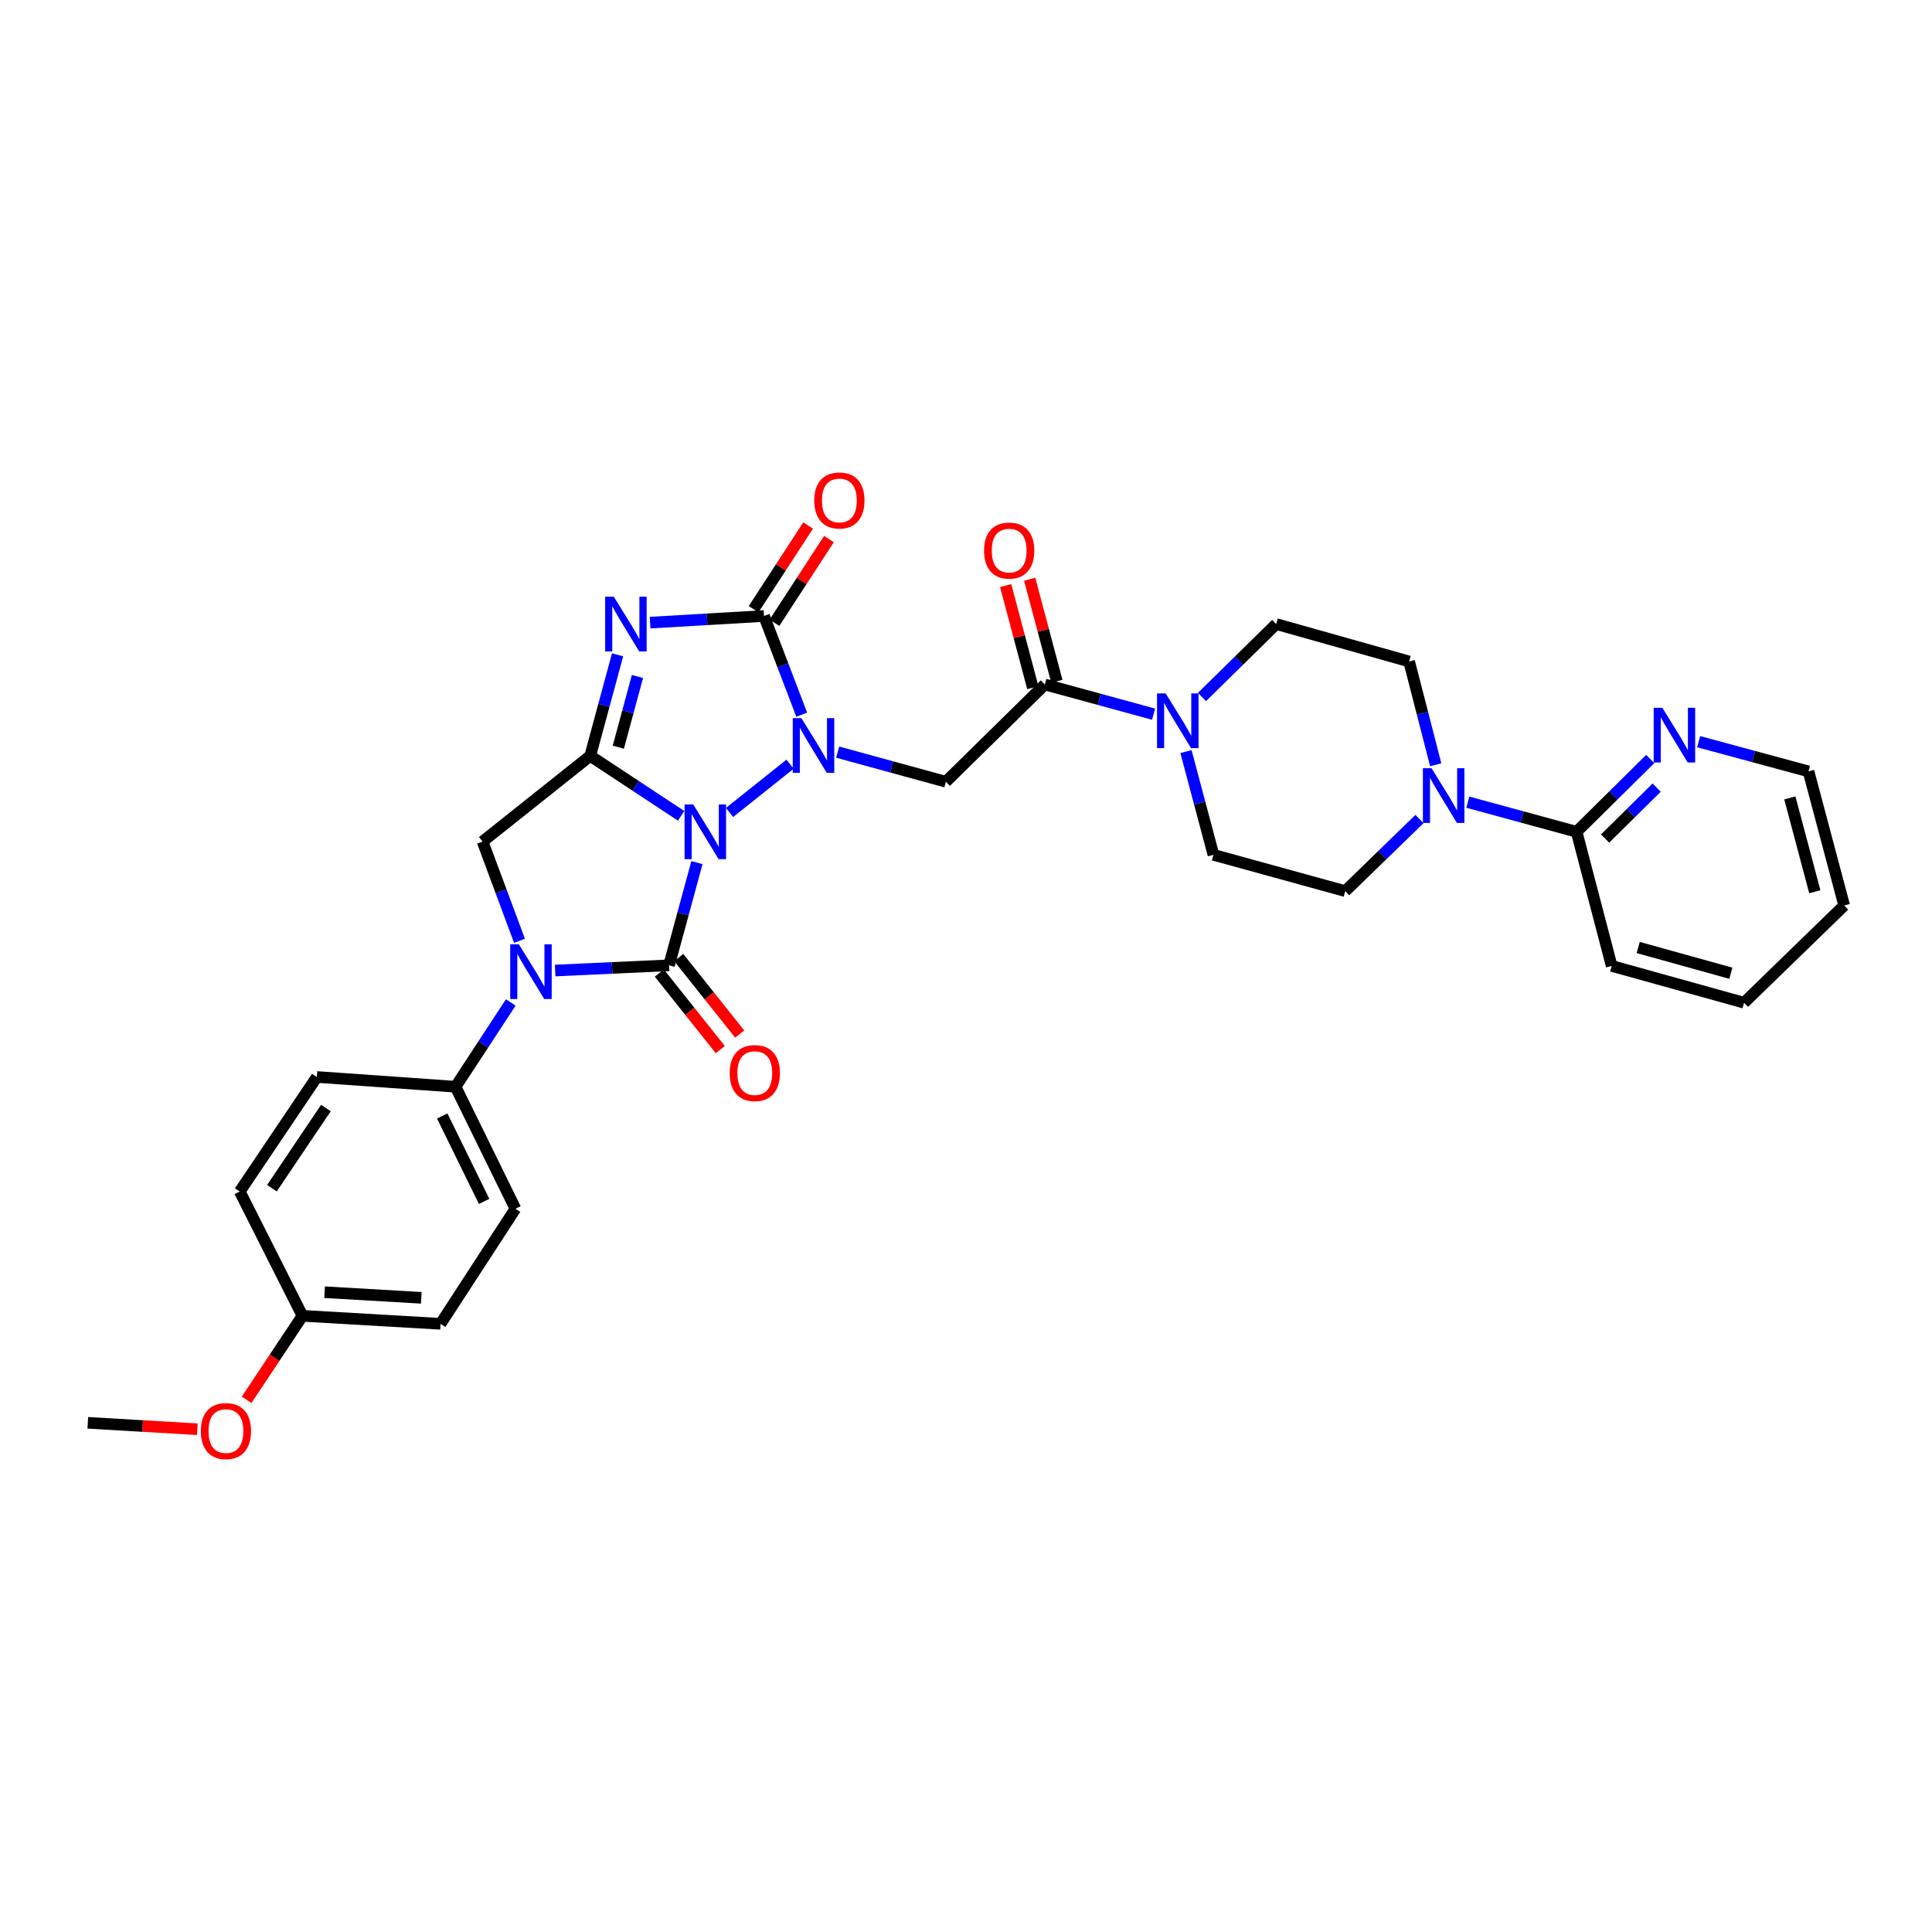 <?xml version='1.0' encoding='iso-8859-1'?>
<svg version='1.1' baseProfile='full'
              xmlns='http://www.w3.org/2000/svg'
                      xmlns:rdkit='http://www.rdkit.org/xml'
                      xmlns:xlink='http://www.w3.org/1999/xlink'
                  xml:space='preserve'
width='1000px' height='1000px' viewBox='0 0 1000 1000'>
<!-- END OF HEADER -->
<rect style='opacity:1.0;fill:#FFFFFF;stroke:none' width='1000' height='1000' x='0' y='0'> </rect>
<path class='bond-0' d='M 377.603,420.541 L 408.936,395.55' style='fill:none;fill-rule:evenodd;stroke:#0000FF;stroke-width:6px;stroke-linecap:butt;stroke-linejoin:miter;stroke-opacity:1' />
<path class='bond-1' d='M 360.737,446.485 L 353.514,473.064' style='fill:none;fill-rule:evenodd;stroke:#0000FF;stroke-width:6px;stroke-linecap:butt;stroke-linejoin:miter;stroke-opacity:1' />
<path class='bond-1' d='M 353.514,473.064 L 346.291,499.643' style='fill:none;fill-rule:evenodd;stroke:#000000;stroke-width:6px;stroke-linecap:butt;stroke-linejoin:miter;stroke-opacity:1' />
<path class='bond-2' d='M 352.548,422.273 L 329.023,406.755' style='fill:none;fill-rule:evenodd;stroke:#0000FF;stroke-width:6px;stroke-linecap:butt;stroke-linejoin:miter;stroke-opacity:1' />
<path class='bond-2' d='M 329.023,406.755 L 305.498,391.236' style='fill:none;fill-rule:evenodd;stroke:#000000;stroke-width:6px;stroke-linecap:butt;stroke-linejoin:miter;stroke-opacity:1' />
<path class='bond-4' d='M 414.97,369.922 L 405.211,344.378' style='fill:none;fill-rule:evenodd;stroke:#0000FF;stroke-width:6px;stroke-linecap:butt;stroke-linejoin:miter;stroke-opacity:1' />
<path class='bond-4' d='M 405.211,344.378 L 395.452,318.834' style='fill:none;fill-rule:evenodd;stroke:#000000;stroke-width:6px;stroke-linecap:butt;stroke-linejoin:miter;stroke-opacity:1' />
<path class='bond-6' d='M 433.581,389.302 L 461.577,396.965' style='fill:none;fill-rule:evenodd;stroke:#0000FF;stroke-width:6px;stroke-linecap:butt;stroke-linejoin:miter;stroke-opacity:1' />
<path class='bond-6' d='M 461.577,396.965 L 489.573,404.629' style='fill:none;fill-rule:evenodd;stroke:#000000;stroke-width:6px;stroke-linecap:butt;stroke-linejoin:miter;stroke-opacity:1' />
<path class='bond-5' d='M 346.291,499.643 L 316.819,500.995' style='fill:none;fill-rule:evenodd;stroke:#000000;stroke-width:6px;stroke-linecap:butt;stroke-linejoin:miter;stroke-opacity:1' />
<path class='bond-5' d='M 316.819,500.995 L 287.346,502.348' style='fill:none;fill-rule:evenodd;stroke:#0000FF;stroke-width:6px;stroke-linecap:butt;stroke-linejoin:miter;stroke-opacity:1' />
<path class='bond-13' d='M 341.261,503.651 L 357.039,523.451' style='fill:none;fill-rule:evenodd;stroke:#000000;stroke-width:6px;stroke-linecap:butt;stroke-linejoin:miter;stroke-opacity:1' />
<path class='bond-13' d='M 357.039,523.451 L 372.818,543.251' style='fill:none;fill-rule:evenodd;stroke:#FF0000;stroke-width:6px;stroke-linecap:butt;stroke-linejoin:miter;stroke-opacity:1' />
<path class='bond-13' d='M 351.321,495.634 L 367.099,515.434' style='fill:none;fill-rule:evenodd;stroke:#000000;stroke-width:6px;stroke-linecap:butt;stroke-linejoin:miter;stroke-opacity:1' />
<path class='bond-13' d='M 367.099,515.434 L 382.878,535.234' style='fill:none;fill-rule:evenodd;stroke:#FF0000;stroke-width:6px;stroke-linecap:butt;stroke-linejoin:miter;stroke-opacity:1' />
<path class='bond-3' d='M 305.498,391.236 L 312.576,365.085' style='fill:none;fill-rule:evenodd;stroke:#000000;stroke-width:6px;stroke-linecap:butt;stroke-linejoin:miter;stroke-opacity:1' />
<path class='bond-3' d='M 312.576,365.085 L 319.654,338.934' style='fill:none;fill-rule:evenodd;stroke:#0000FF;stroke-width:6px;stroke-linecap:butt;stroke-linejoin:miter;stroke-opacity:1' />
<path class='bond-3' d='M 320.039,386.752 L 324.993,368.446' style='fill:none;fill-rule:evenodd;stroke:#000000;stroke-width:6px;stroke-linecap:butt;stroke-linejoin:miter;stroke-opacity:1' />
<path class='bond-3' d='M 324.993,368.446 L 329.948,350.14' style='fill:none;fill-rule:evenodd;stroke:#0000FF;stroke-width:6px;stroke-linecap:butt;stroke-linejoin:miter;stroke-opacity:1' />
<path class='bond-7' d='M 305.498,391.236 L 249.783,435.595' style='fill:none;fill-rule:evenodd;stroke:#000000;stroke-width:6px;stroke-linecap:butt;stroke-linejoin:miter;stroke-opacity:1' />
<path class='bond-33' d='M 336.495,322.276 L 365.974,320.555' style='fill:none;fill-rule:evenodd;stroke:#0000FF;stroke-width:6px;stroke-linecap:butt;stroke-linejoin:miter;stroke-opacity:1' />
<path class='bond-33' d='M 365.974,320.555 L 395.452,318.834' style='fill:none;fill-rule:evenodd;stroke:#000000;stroke-width:6px;stroke-linecap:butt;stroke-linejoin:miter;stroke-opacity:1' />
<path class='bond-14' d='M 400.842,322.345 L 414.955,300.681' style='fill:none;fill-rule:evenodd;stroke:#000000;stroke-width:6px;stroke-linecap:butt;stroke-linejoin:miter;stroke-opacity:1' />
<path class='bond-14' d='M 414.955,300.681 L 429.068,279.017' style='fill:none;fill-rule:evenodd;stroke:#FF0000;stroke-width:6px;stroke-linecap:butt;stroke-linejoin:miter;stroke-opacity:1' />
<path class='bond-14' d='M 390.063,315.323 L 404.176,293.659' style='fill:none;fill-rule:evenodd;stroke:#000000;stroke-width:6px;stroke-linecap:butt;stroke-linejoin:miter;stroke-opacity:1' />
<path class='bond-14' d='M 404.176,293.659 L 418.29,271.995' style='fill:none;fill-rule:evenodd;stroke:#FF0000;stroke-width:6px;stroke-linecap:butt;stroke-linejoin:miter;stroke-opacity:1' />
<path class='bond-12' d='M 264.377,518.863 L 250.087,540.68' style='fill:none;fill-rule:evenodd;stroke:#0000FF;stroke-width:6px;stroke-linecap:butt;stroke-linejoin:miter;stroke-opacity:1' />
<path class='bond-12' d='M 250.087,540.68 L 235.797,562.497' style='fill:none;fill-rule:evenodd;stroke:#000000;stroke-width:6px;stroke-linecap:butt;stroke-linejoin:miter;stroke-opacity:1' />
<path class='bond-32' d='M 268.885,486.967 L 259.334,461.281' style='fill:none;fill-rule:evenodd;stroke:#0000FF;stroke-width:6px;stroke-linecap:butt;stroke-linejoin:miter;stroke-opacity:1' />
<path class='bond-32' d='M 259.334,461.281 L 249.783,435.595' style='fill:none;fill-rule:evenodd;stroke:#000000;stroke-width:6px;stroke-linecap:butt;stroke-linejoin:miter;stroke-opacity:1' />
<path class='bond-8' d='M 489.573,404.629 L 540.807,354.288' style='fill:none;fill-rule:evenodd;stroke:#000000;stroke-width:6px;stroke-linecap:butt;stroke-linejoin:miter;stroke-opacity:1' />
<path class='bond-9' d='M 540.807,354.288 L 568.949,361.97' style='fill:none;fill-rule:evenodd;stroke:#000000;stroke-width:6px;stroke-linecap:butt;stroke-linejoin:miter;stroke-opacity:1' />
<path class='bond-9' d='M 568.949,361.97 L 597.091,369.651' style='fill:none;fill-rule:evenodd;stroke:#0000FF;stroke-width:6px;stroke-linecap:butt;stroke-linejoin:miter;stroke-opacity:1' />
<path class='bond-20' d='M 547.023,352.634 L 539.992,326.218' style='fill:none;fill-rule:evenodd;stroke:#000000;stroke-width:6px;stroke-linecap:butt;stroke-linejoin:miter;stroke-opacity:1' />
<path class='bond-20' d='M 539.992,326.218 L 532.962,299.802' style='fill:none;fill-rule:evenodd;stroke:#FF0000;stroke-width:6px;stroke-linecap:butt;stroke-linejoin:miter;stroke-opacity:1' />
<path class='bond-20' d='M 534.592,355.942 L 527.561,329.527' style='fill:none;fill-rule:evenodd;stroke:#000000;stroke-width:6px;stroke-linecap:butt;stroke-linejoin:miter;stroke-opacity:1' />
<path class='bond-20' d='M 527.561,329.527 L 520.531,303.111' style='fill:none;fill-rule:evenodd;stroke:#FF0000;stroke-width:6px;stroke-linecap:butt;stroke-linejoin:miter;stroke-opacity:1' />
<path class='bond-16' d='M 613.861,389.024 L 620.971,415.74' style='fill:none;fill-rule:evenodd;stroke:#0000FF;stroke-width:6px;stroke-linecap:butt;stroke-linejoin:miter;stroke-opacity:1' />
<path class='bond-16' d='M 620.971,415.74 L 628.081,442.456' style='fill:none;fill-rule:evenodd;stroke:#000000;stroke-width:6px;stroke-linecap:butt;stroke-linejoin:miter;stroke-opacity:1' />
<path class='bond-17' d='M 622.14,360.76 L 641.348,341.884' style='fill:none;fill-rule:evenodd;stroke:#0000FF;stroke-width:6px;stroke-linecap:butt;stroke-linejoin:miter;stroke-opacity:1' />
<path class='bond-17' d='M 641.348,341.884 L 660.556,323.007' style='fill:none;fill-rule:evenodd;stroke:#000000;stroke-width:6px;stroke-linecap:butt;stroke-linejoin:miter;stroke-opacity:1' />
<path class='bond-10' d='M 743.123,395.838 L 736.243,369.11' style='fill:none;fill-rule:evenodd;stroke:#0000FF;stroke-width:6px;stroke-linecap:butt;stroke-linejoin:miter;stroke-opacity:1' />
<path class='bond-10' d='M 736.243,369.11 L 729.363,342.382' style='fill:none;fill-rule:evenodd;stroke:#000000;stroke-width:6px;stroke-linecap:butt;stroke-linejoin:miter;stroke-opacity:1' />
<path class='bond-11' d='M 759.753,415.201 L 787.895,422.868' style='fill:none;fill-rule:evenodd;stroke:#0000FF;stroke-width:6px;stroke-linecap:butt;stroke-linejoin:miter;stroke-opacity:1' />
<path class='bond-11' d='M 787.895,422.868 L 816.037,430.535' style='fill:none;fill-rule:evenodd;stroke:#000000;stroke-width:6px;stroke-linecap:butt;stroke-linejoin:miter;stroke-opacity:1' />
<path class='bond-35' d='M 734.715,423.939 L 715.505,442.588' style='fill:none;fill-rule:evenodd;stroke:#0000FF;stroke-width:6px;stroke-linecap:butt;stroke-linejoin:miter;stroke-opacity:1' />
<path class='bond-35' d='M 715.505,442.588 L 696.296,461.237' style='fill:none;fill-rule:evenodd;stroke:#000000;stroke-width:6px;stroke-linecap:butt;stroke-linejoin:miter;stroke-opacity:1' />
<path class='bond-15' d='M 816.037,430.535 L 835.098,411.701' style='fill:none;fill-rule:evenodd;stroke:#000000;stroke-width:6px;stroke-linecap:butt;stroke-linejoin:miter;stroke-opacity:1' />
<path class='bond-15' d='M 835.098,411.701 L 854.158,392.866' style='fill:none;fill-rule:evenodd;stroke:#0000FF;stroke-width:6px;stroke-linecap:butt;stroke-linejoin:miter;stroke-opacity:1' />
<path class='bond-15' d='M 830.797,434.035 L 844.139,420.851' style='fill:none;fill-rule:evenodd;stroke:#000000;stroke-width:6px;stroke-linecap:butt;stroke-linejoin:miter;stroke-opacity:1' />
<path class='bond-15' d='M 844.139,420.851 L 857.482,407.667' style='fill:none;fill-rule:evenodd;stroke:#0000FF;stroke-width:6px;stroke-linecap:butt;stroke-linejoin:miter;stroke-opacity:1' />
<path class='bond-27' d='M 816.037,430.535 L 834.204,499.957' style='fill:none;fill-rule:evenodd;stroke:#000000;stroke-width:6px;stroke-linecap:butt;stroke-linejoin:miter;stroke-opacity:1' />
<path class='bond-21' d='M 235.797,562.497 L 266.778,625.637' style='fill:none;fill-rule:evenodd;stroke:#000000;stroke-width:6px;stroke-linecap:butt;stroke-linejoin:miter;stroke-opacity:1' />
<path class='bond-21' d='M 228.896,577.635 L 250.582,621.833' style='fill:none;fill-rule:evenodd;stroke:#000000;stroke-width:6px;stroke-linecap:butt;stroke-linejoin:miter;stroke-opacity:1' />
<path class='bond-22' d='M 235.797,562.497 L 164.002,557.445' style='fill:none;fill-rule:evenodd;stroke:#000000;stroke-width:6px;stroke-linecap:butt;stroke-linejoin:miter;stroke-opacity:1' />
<path class='bond-28' d='M 879.215,383.887 L 907.647,391.582' style='fill:none;fill-rule:evenodd;stroke:#0000FF;stroke-width:6px;stroke-linecap:butt;stroke-linejoin:miter;stroke-opacity:1' />
<path class='bond-28' d='M 907.647,391.582 L 936.079,399.276' style='fill:none;fill-rule:evenodd;stroke:#000000;stroke-width:6px;stroke-linecap:butt;stroke-linejoin:miter;stroke-opacity:1' />
<path class='bond-19' d='M 628.081,442.456 L 696.296,461.237' style='fill:none;fill-rule:evenodd;stroke:#000000;stroke-width:6px;stroke-linecap:butt;stroke-linejoin:miter;stroke-opacity:1' />
<path class='bond-18' d='M 660.556,323.007 L 729.363,342.382' style='fill:none;fill-rule:evenodd;stroke:#000000;stroke-width:6px;stroke-linecap:butt;stroke-linejoin:miter;stroke-opacity:1' />
<path class='bond-24' d='M 266.778,625.637 L 228.036,685.211' style='fill:none;fill-rule:evenodd;stroke:#000000;stroke-width:6px;stroke-linecap:butt;stroke-linejoin:miter;stroke-opacity:1' />
<path class='bond-25' d='M 164.002,557.445 L 124.089,616.718' style='fill:none;fill-rule:evenodd;stroke:#000000;stroke-width:6px;stroke-linecap:butt;stroke-linejoin:miter;stroke-opacity:1' />
<path class='bond-25' d='M 168.686,573.521 L 140.746,615.012' style='fill:none;fill-rule:evenodd;stroke:#000000;stroke-width:6px;stroke-linecap:butt;stroke-linejoin:miter;stroke-opacity:1' />
<path class='bond-23' d='M 156.549,681.066 L 124.089,616.718' style='fill:none;fill-rule:evenodd;stroke:#000000;stroke-width:6px;stroke-linecap:butt;stroke-linejoin:miter;stroke-opacity:1' />
<path class='bond-26' d='M 156.549,681.066 L 142.1,702.799' style='fill:none;fill-rule:evenodd;stroke:#000000;stroke-width:6px;stroke-linecap:butt;stroke-linejoin:miter;stroke-opacity:1' />
<path class='bond-26' d='M 142.1,702.799 L 127.651,724.532' style='fill:none;fill-rule:evenodd;stroke:#FF0000;stroke-width:6px;stroke-linecap:butt;stroke-linejoin:miter;stroke-opacity:1' />
<path class='bond-34' d='M 156.549,681.066 L 228.036,685.211' style='fill:none;fill-rule:evenodd;stroke:#000000;stroke-width:6px;stroke-linecap:butt;stroke-linejoin:miter;stroke-opacity:1' />
<path class='bond-34' d='M 168.016,668.846 L 218.057,671.747' style='fill:none;fill-rule:evenodd;stroke:#000000;stroke-width:6px;stroke-linecap:butt;stroke-linejoin:miter;stroke-opacity:1' />
<path class='bond-29' d='M 102.152,739.773 L 73.803,738.109' style='fill:none;fill-rule:evenodd;stroke:#FF0000;stroke-width:6px;stroke-linecap:butt;stroke-linejoin:miter;stroke-opacity:1' />
<path class='bond-29' d='M 73.803,738.109 L 45.455,736.445' style='fill:none;fill-rule:evenodd;stroke:#000000;stroke-width:6px;stroke-linecap:butt;stroke-linejoin:miter;stroke-opacity:1' />
<path class='bond-30' d='M 834.204,499.957 L 902.718,519.003' style='fill:none;fill-rule:evenodd;stroke:#000000;stroke-width:6px;stroke-linecap:butt;stroke-linejoin:miter;stroke-opacity:1' />
<path class='bond-30' d='M 847.926,490.42 L 895.886,503.752' style='fill:none;fill-rule:evenodd;stroke:#000000;stroke-width:6px;stroke-linecap:butt;stroke-linejoin:miter;stroke-opacity:1' />
<path class='bond-36' d='M 936.079,399.276 L 954.545,468.662' style='fill:none;fill-rule:evenodd;stroke:#000000;stroke-width:6px;stroke-linecap:butt;stroke-linejoin:miter;stroke-opacity:1' />
<path class='bond-36' d='M 926.418,412.992 L 939.344,461.563' style='fill:none;fill-rule:evenodd;stroke:#000000;stroke-width:6px;stroke-linecap:butt;stroke-linejoin:miter;stroke-opacity:1' />
<path class='bond-31' d='M 902.718,519.003 L 954.545,468.662' style='fill:none;fill-rule:evenodd;stroke:#000000;stroke-width:6px;stroke-linecap:butt;stroke-linejoin:miter;stroke-opacity:1' />
<path  class='atom-0' d='M 358.812 416.375
L 368.092 431.375
Q 369.012 432.855, 370.492 435.535
Q 371.972 438.215, 372.052 438.375
L 372.052 416.375
L 375.812 416.375
L 375.812 444.695
L 371.932 444.695
L 361.972 428.295
Q 360.812 426.375, 359.572 424.175
Q 358.372 421.975, 358.012 421.295
L 358.012 444.695
L 354.332 444.695
L 354.332 416.375
L 358.812 416.375
' fill='#0000FF'/>
<path  class='atom-1' d='M 414.806 371.716
L 424.086 386.716
Q 425.006 388.196, 426.486 390.876
Q 427.966 393.556, 428.046 393.716
L 428.046 371.716
L 431.806 371.716
L 431.806 400.036
L 427.926 400.036
L 417.966 383.636
Q 416.806 381.716, 415.566 379.516
Q 414.366 377.316, 414.006 376.636
L 414.006 400.036
L 410.326 400.036
L 410.326 371.716
L 414.806 371.716
' fill='#0000FF'/>
<path  class='atom-4' d='M 317.705 308.847
L 326.985 323.847
Q 327.905 325.327, 329.385 328.007
Q 330.865 330.687, 330.945 330.847
L 330.945 308.847
L 334.705 308.847
L 334.705 337.167
L 330.825 337.167
L 320.865 320.767
Q 319.705 318.847, 318.465 316.647
Q 317.265 314.447, 316.905 313.767
L 316.905 337.167
L 313.225 337.167
L 313.225 308.847
L 317.705 308.847
' fill='#0000FF'/>
<path  class='atom-6' d='M 268.558 488.763
L 277.838 503.763
Q 278.758 505.243, 280.238 507.923
Q 281.718 510.603, 281.798 510.763
L 281.798 488.763
L 285.558 488.763
L 285.558 517.083
L 281.678 517.083
L 271.718 500.683
Q 270.558 498.763, 269.318 496.563
Q 268.118 494.363, 267.758 493.683
L 267.758 517.083
L 264.078 517.083
L 264.078 488.763
L 268.558 488.763
' fill='#0000FF'/>
<path  class='atom-10' d='M 603.355 358.909
L 612.635 373.909
Q 613.555 375.389, 615.035 378.069
Q 616.515 380.749, 616.595 380.909
L 616.595 358.909
L 620.355 358.909
L 620.355 387.229
L 616.475 387.229
L 606.515 370.829
Q 605.355 368.909, 604.115 366.709
Q 602.915 364.509, 602.555 363.829
L 602.555 387.229
L 598.875 387.229
L 598.875 358.909
L 603.355 358.909
' fill='#0000FF'/>
<path  class='atom-11' d='M 740.97 397.63
L 750.25 412.63
Q 751.17 414.11, 752.65 416.79
Q 754.13 419.47, 754.21 419.63
L 754.21 397.63
L 757.97 397.63
L 757.97 425.95
L 754.09 425.95
L 744.13 409.55
Q 742.97 407.63, 741.73 405.43
Q 740.53 403.23, 740.17 402.55
L 740.17 425.95
L 736.49 425.95
L 736.49 397.63
L 740.97 397.63
' fill='#0000FF'/>
<path  class='atom-14' d='M 377.678 555.423
Q 377.678 548.623, 381.038 544.823
Q 384.398 541.023, 390.678 541.023
Q 396.958 541.023, 400.318 544.823
Q 403.678 548.623, 403.678 555.423
Q 403.678 562.303, 400.278 566.223
Q 396.878 570.103, 390.678 570.103
Q 384.438 570.103, 381.038 566.223
Q 377.678 562.343, 377.678 555.423
M 390.678 566.903
Q 394.998 566.903, 397.318 564.023
Q 399.678 561.103, 399.678 555.423
Q 399.678 549.863, 397.318 547.063
Q 394.998 544.223, 390.678 544.223
Q 386.358 544.223, 383.998 547.023
Q 381.678 549.823, 381.678 555.423
Q 381.678 561.143, 383.998 564.023
Q 386.358 566.903, 390.678 566.903
' fill='#FF0000'/>
<path  class='atom-15' d='M 421.458 259.039
Q 421.458 252.239, 424.818 248.439
Q 428.178 244.639, 434.458 244.639
Q 440.738 244.639, 444.098 248.439
Q 447.458 252.239, 447.458 259.039
Q 447.458 265.919, 444.058 269.839
Q 440.658 273.719, 434.458 273.719
Q 428.218 273.719, 424.818 269.839
Q 421.458 265.959, 421.458 259.039
M 434.458 270.519
Q 438.778 270.519, 441.098 267.639
Q 443.458 264.719, 443.458 259.039
Q 443.458 253.479, 441.098 250.679
Q 438.778 247.839, 434.458 247.839
Q 430.138 247.839, 427.778 250.639
Q 425.458 253.439, 425.458 259.039
Q 425.458 264.759, 427.778 267.639
Q 430.138 270.519, 434.458 270.519
' fill='#FF0000'/>
<path  class='atom-16' d='M 860.418 366.335
L 869.698 381.335
Q 870.618 382.815, 872.098 385.495
Q 873.578 388.175, 873.658 388.335
L 873.658 366.335
L 877.418 366.335
L 877.418 394.655
L 873.538 394.655
L 863.578 378.255
Q 862.418 376.335, 861.178 374.135
Q 859.978 371.935, 859.618 371.255
L 859.618 394.655
L 855.938 394.655
L 855.938 366.335
L 860.418 366.335
' fill='#0000FF'/>
<path  class='atom-21' d='M 509.34 284.982
Q 509.34 278.182, 512.7 274.382
Q 516.06 270.582, 522.34 270.582
Q 528.62 270.582, 531.98 274.382
Q 535.34 278.182, 535.34 284.982
Q 535.34 291.862, 531.94 295.782
Q 528.54 299.662, 522.34 299.662
Q 516.1 299.662, 512.7 295.782
Q 509.34 291.902, 509.34 284.982
M 522.34 296.462
Q 526.66 296.462, 528.98 293.582
Q 531.34 290.662, 531.34 284.982
Q 531.34 279.422, 528.98 276.622
Q 526.66 273.782, 522.34 273.782
Q 518.02 273.782, 515.66 276.582
Q 513.34 279.382, 513.34 284.982
Q 513.34 290.702, 515.66 293.582
Q 518.02 296.462, 522.34 296.462
' fill='#FF0000'/>
<path  class='atom-27' d='M 103.942 740.721
Q 103.942 733.921, 107.302 730.121
Q 110.662 726.321, 116.942 726.321
Q 123.222 726.321, 126.582 730.121
Q 129.942 733.921, 129.942 740.721
Q 129.942 747.601, 126.542 751.521
Q 123.142 755.401, 116.942 755.401
Q 110.702 755.401, 107.302 751.521
Q 103.942 747.641, 103.942 740.721
M 116.942 752.201
Q 121.262 752.201, 123.582 749.321
Q 125.942 746.401, 125.942 740.721
Q 125.942 735.161, 123.582 732.361
Q 121.262 729.521, 116.942 729.521
Q 112.622 729.521, 110.262 732.321
Q 107.942 735.121, 107.942 740.721
Q 107.942 746.441, 110.262 749.321
Q 112.622 752.201, 116.942 752.201
' fill='#FF0000'/>
</svg>
